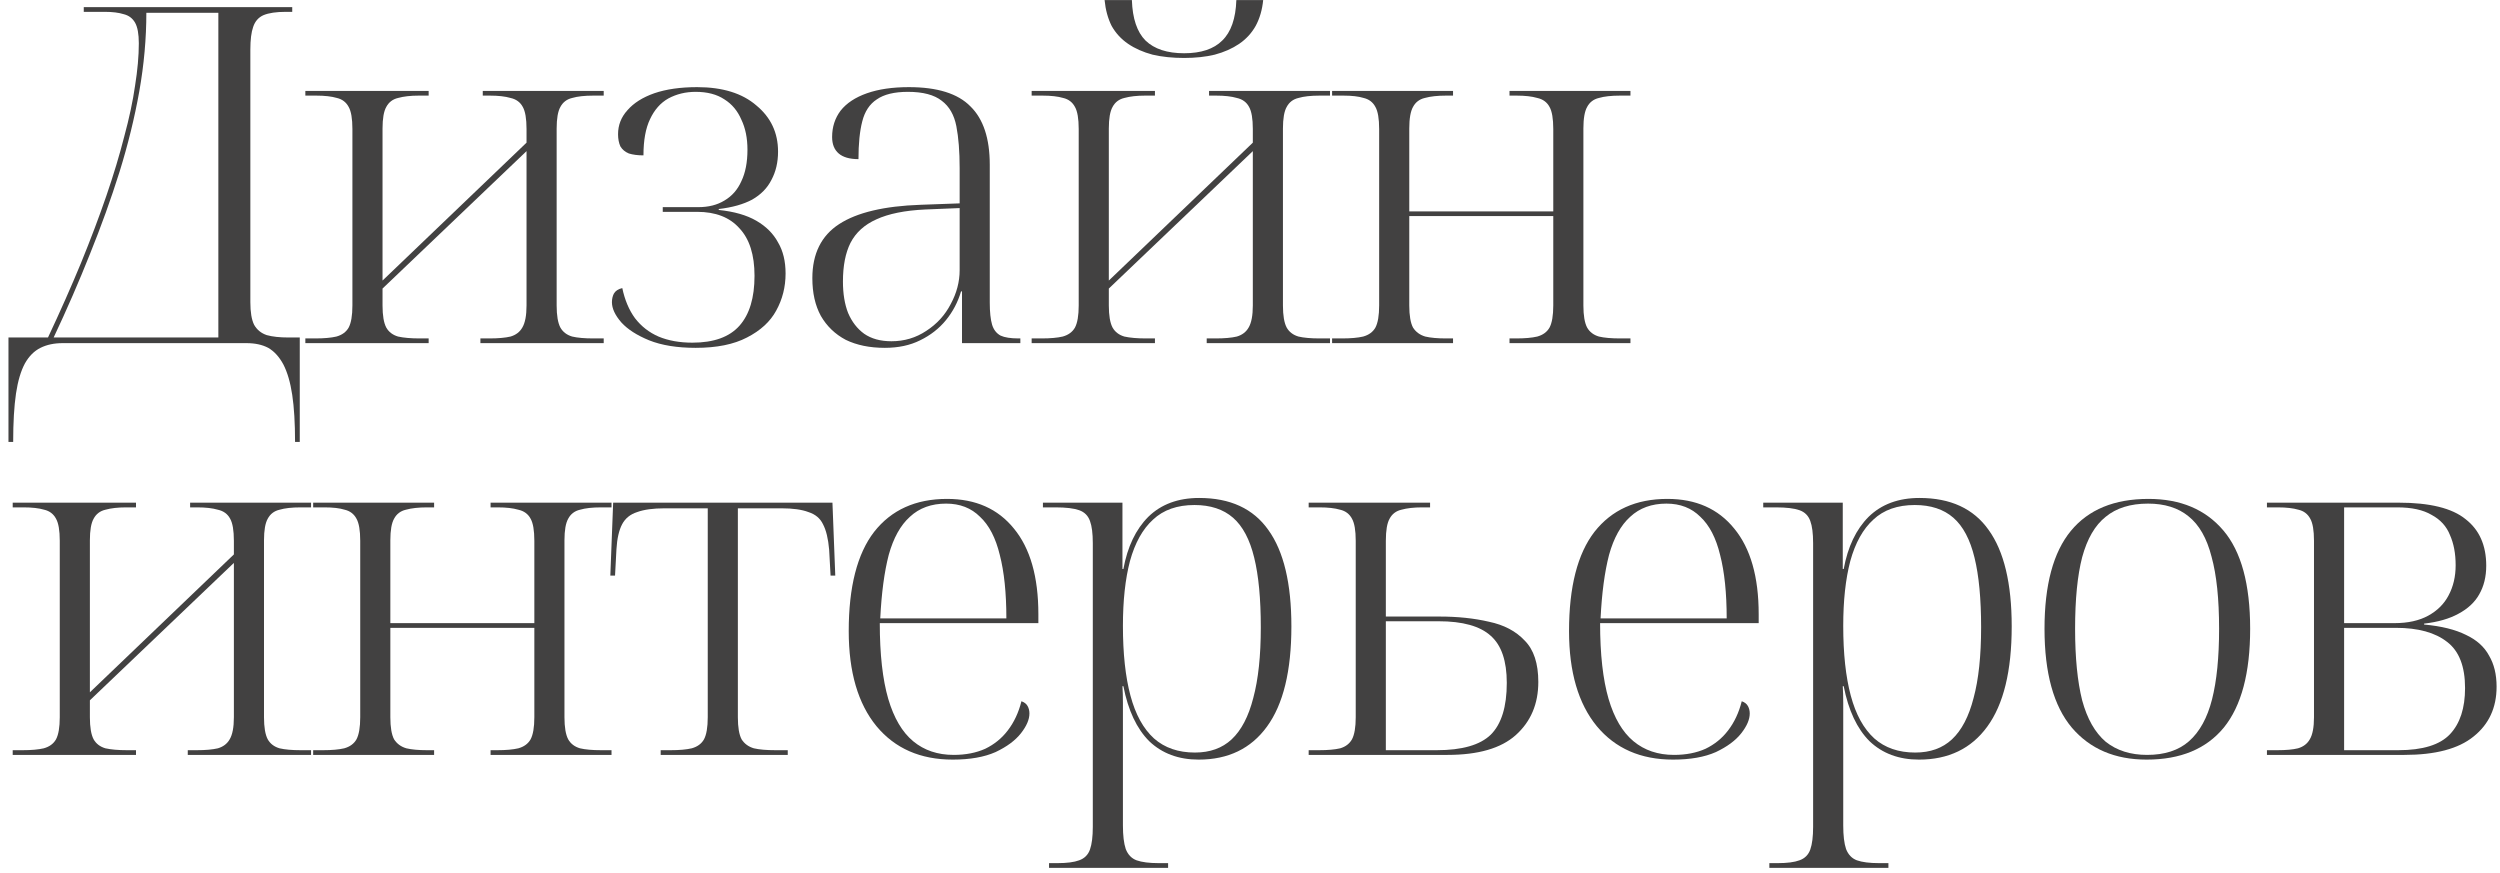 <?xml version="1.0" encoding="UTF-8"?> <svg xmlns="http://www.w3.org/2000/svg" width="255" height="89" viewBox="0 0 255 89" fill="none"> <path d="M0.864 45.08V34.424H4.896C6.144 31.768 7.264 29.24 8.256 26.84C9.248 24.408 10.112 22.12 10.848 19.976C11.584 17.832 12.192 15.816 12.672 13.928C13.184 12.04 13.552 10.312 13.776 8.744C14.032 7.144 14.16 5.704 14.16 4.424C14.16 3.464 14.032 2.76 13.776 2.312C13.52 1.864 13.136 1.576 12.624 1.448C12.112 1.288 11.472 1.208 10.704 1.208H8.544V0.728H29.808V1.208H29.136C28.176 1.208 27.424 1.32 26.88 1.544C26.368 1.768 26.016 2.168 25.824 2.744C25.632 3.288 25.536 4.056 25.536 5.048V30.824C25.536 31.848 25.664 32.616 25.92 33.128C26.208 33.64 26.64 33.992 27.216 34.184C27.792 34.344 28.528 34.424 29.424 34.424H30.576V45.08H30.096C30.096 43.16 30 41.56 29.808 40.28C29.616 39 29.312 37.96 28.896 37.16C28.48 36.392 27.968 35.832 27.36 35.48C26.752 35.16 26.016 35 25.152 35H6.384C5.52 35 4.768 35.16 4.128 35.48C3.488 35.8 2.96 36.328 2.544 37.064C2.128 37.832 1.824 38.856 1.632 40.136C1.44 41.448 1.344 43.096 1.344 45.08H0.864ZM5.472 34.424H22.272V1.304H14.928C14.928 3.928 14.688 6.6 14.208 9.32C13.728 12.008 13.056 14.744 12.192 17.528C11.328 20.28 10.32 23.08 9.168 25.928C8.048 28.744 6.816 31.576 5.472 34.424Z" fill="#424141"></path> <path d="M31.146 35V34.52H32.154C33.05 34.52 33.77 34.456 34.314 34.328C34.89 34.168 35.306 33.864 35.562 33.416C35.818 32.936 35.946 32.184 35.946 31.16V13.16C35.946 12.104 35.818 11.352 35.562 10.904C35.306 10.424 34.906 10.12 34.362 9.992C33.818 9.832 33.114 9.752 32.25 9.752H31.146V9.272H43.722V9.752H42.714C41.882 9.752 41.178 9.832 40.602 9.992C40.058 10.12 39.658 10.424 39.402 10.904C39.146 11.352 39.018 12.088 39.018 13.112V28.616L53.706 14.552V13.16C53.706 12.104 53.578 11.352 53.322 10.904C53.066 10.424 52.65 10.12 52.074 9.992C51.53 9.832 50.826 9.752 49.962 9.752H49.242V9.272H61.578V9.752H60.522C59.626 9.752 58.906 9.832 58.362 9.992C57.818 10.12 57.418 10.424 57.162 10.904C56.906 11.352 56.778 12.088 56.778 13.112V31.16C56.778 32.184 56.906 32.936 57.162 33.416C57.418 33.864 57.818 34.168 58.362 34.328C58.906 34.456 59.626 34.52 60.522 34.52H61.578V35H49.002V34.52H49.914C50.81 34.52 51.53 34.456 52.074 34.328C52.618 34.168 53.018 33.864 53.274 33.416C53.562 32.936 53.706 32.184 53.706 31.16V15.416L39.018 29.432V31.16C39.018 32.184 39.146 32.936 39.402 33.416C39.658 33.864 40.058 34.168 40.602 34.328C41.178 34.456 41.914 34.52 42.81 34.52H43.722V35H31.146Z" fill="#424141"></path> <path d="M70.961 35.48C69.073 35.48 67.489 35.224 66.209 34.712C64.961 34.2 64.017 33.592 63.377 32.888C62.737 32.152 62.417 31.464 62.417 30.824C62.417 30.504 62.481 30.216 62.609 29.96C62.769 29.672 63.057 29.48 63.473 29.384C63.729 30.6 64.161 31.624 64.769 32.456C65.409 33.288 66.209 33.912 67.169 34.328C68.161 34.744 69.313 34.952 70.625 34.952C72.801 34.952 74.401 34.376 75.425 33.224C76.449 32.072 76.961 30.376 76.961 28.136C76.961 25.992 76.449 24.376 75.425 23.288C74.433 22.168 72.993 21.608 71.105 21.608H67.601V21.128H71.249C72.273 21.128 73.153 20.904 73.889 20.456C74.657 20.008 75.233 19.352 75.617 18.488C76.033 17.624 76.241 16.552 76.241 15.272C76.241 14.088 76.033 13.064 75.617 12.2C75.233 11.304 74.657 10.616 73.889 10.136C73.121 9.624 72.145 9.368 70.961 9.368C69.937 9.368 69.009 9.592 68.177 10.04C67.377 10.488 66.753 11.192 66.305 12.152C65.857 13.08 65.633 14.312 65.633 15.848C65.057 15.848 64.561 15.784 64.145 15.656C63.761 15.496 63.473 15.256 63.281 14.936C63.121 14.584 63.041 14.168 63.041 13.688C63.041 12.76 63.361 11.944 64.001 11.24C64.641 10.504 65.553 9.928 66.737 9.512C67.953 9.096 69.409 8.888 71.105 8.888C73.697 8.888 75.713 9.512 77.153 10.76C78.625 11.976 79.361 13.544 79.361 15.464C79.361 16.552 79.137 17.512 78.689 18.344C78.273 19.176 77.617 19.848 76.721 20.36C75.825 20.84 74.689 21.16 73.313 21.32V21.416C74.881 21.576 76.161 21.944 77.153 22.52C78.145 23.096 78.881 23.832 79.361 24.728C79.873 25.592 80.129 26.648 80.129 27.896C80.129 29.272 79.809 30.536 79.169 31.688C78.561 32.808 77.569 33.72 76.193 34.424C74.849 35.128 73.105 35.48 70.961 35.48Z" fill="#424141"></path> <path d="M90.252 35.48C88.716 35.48 87.388 35.208 86.268 34.664C85.18 34.088 84.332 33.272 83.724 32.216C83.148 31.16 82.86 29.88 82.86 28.376C82.86 25.88 83.772 24.04 85.596 22.856C87.42 21.672 90.188 21.016 93.9 20.888L97.884 20.744V17.144C97.884 15.448 97.772 14.024 97.548 12.872C97.324 11.72 96.828 10.856 96.06 10.28C95.292 9.672 94.14 9.368 92.604 9.368C91.228 9.368 90.172 9.624 89.436 10.136C88.7 10.616 88.204 11.368 87.948 12.392C87.692 13.384 87.564 14.664 87.564 16.232C86.668 16.232 85.996 16.04 85.548 15.656C85.1 15.272 84.876 14.712 84.876 13.976C84.876 12.952 85.164 12.056 85.74 11.288C86.348 10.52 87.244 9.928 88.428 9.512C89.612 9.096 91.036 8.888 92.7 8.888C95.612 8.888 97.708 9.544 98.988 10.856C100.3 12.136 100.956 14.12 100.956 16.808V30.872C100.956 31.832 101.036 32.584 101.196 33.128C101.356 33.64 101.644 34.008 102.06 34.232C102.476 34.424 103.084 34.52 103.884 34.52H104.076V35H98.124V29.72H98.028C97.708 30.808 97.196 31.784 96.492 32.648C95.788 33.512 94.908 34.2 93.852 34.712C92.828 35.224 91.628 35.48 90.252 35.48ZM90.924 34.808C92.236 34.808 93.42 34.456 94.476 33.752C95.564 33.048 96.396 32.136 96.972 31.016C97.58 29.896 97.884 28.744 97.884 27.56V21.224L94.38 21.368C92.3 21.464 90.636 21.8 89.388 22.376C88.172 22.92 87.292 23.72 86.748 24.776C86.236 25.8 85.98 27.112 85.98 28.712C85.98 29.96 86.156 31.032 86.508 31.928C86.892 32.824 87.436 33.528 88.14 34.04C88.876 34.552 89.804 34.808 90.924 34.808Z" fill="#424141"></path> <path d="M120.78 5.912C119.596 5.912 118.524 5.8 117.564 5.576C116.604 5.32 115.772 4.952 115.068 4.472C114.364 3.992 113.804 3.384 113.388 2.648C113.004 1.88 112.764 1 112.668 0.008H115.452C115.516 1.896 115.98 3.272 116.844 4.136C117.74 5 119.052 5.432 120.78 5.432C122.508 5.432 123.804 5 124.668 4.136C125.564 3.272 126.044 1.896 126.108 0.008H128.844C128.748 1 128.492 1.88 128.076 2.648C127.66 3.384 127.1 3.992 126.396 4.472C125.692 4.952 124.86 5.32 123.9 5.576C122.972 5.8 121.932 5.912 120.78 5.912ZM105.228 35V34.52H106.236C107.132 34.52 107.852 34.456 108.396 34.328C108.972 34.168 109.388 33.864 109.644 33.416C109.9 32.936 110.028 32.184 110.028 31.16V13.16C110.028 12.104 109.9 11.352 109.644 10.904C109.388 10.424 108.988 10.12 108.444 9.992C107.9 9.832 107.196 9.752 106.332 9.752H105.228V9.272H117.804V9.752H116.796C115.964 9.752 115.26 9.832 114.684 9.992C114.14 10.12 113.74 10.424 113.484 10.904C113.228 11.352 113.1 12.088 113.1 13.112V28.616L127.788 14.552V13.16C127.788 12.104 127.66 11.352 127.404 10.904C127.148 10.424 126.732 10.12 126.156 9.992C125.612 9.832 124.908 9.752 124.044 9.752H123.324V9.272H135.66V9.752H134.604C133.708 9.752 132.988 9.832 132.444 9.992C131.9 10.12 131.5 10.424 131.244 10.904C130.988 11.352 130.86 12.088 130.86 13.112V31.16C130.86 32.184 130.988 32.936 131.244 33.416C131.5 33.864 131.9 34.168 132.444 34.328C132.988 34.456 133.708 34.52 134.604 34.52H135.66V35H123.084V34.52H123.996C124.892 34.52 125.612 34.456 126.156 34.328C126.7 34.168 127.1 33.864 127.356 33.416C127.644 32.936 127.788 32.184 127.788 31.16V15.416L113.1 29.432V31.16C113.1 32.184 113.228 32.936 113.484 33.416C113.74 33.864 114.14 34.168 114.684 34.328C115.26 34.456 115.996 34.52 116.892 34.52H117.804V35H105.228Z" fill="#424141"></path> <path d="M135.874 35V34.52H136.882C137.778 34.52 138.498 34.456 139.042 34.328C139.618 34.168 140.034 33.864 140.29 33.416C140.546 32.936 140.674 32.184 140.674 31.16V13.16C140.674 12.104 140.546 11.352 140.29 10.904C140.034 10.424 139.634 10.12 139.09 9.992C138.578 9.832 137.89 9.752 137.026 9.752H135.874V9.272H148.21V9.752H147.49C146.626 9.752 145.906 9.832 145.33 9.992C144.786 10.12 144.386 10.424 144.13 10.904C143.874 11.352 143.746 12.088 143.746 13.112V21.56H158.434V13.16C158.434 12.104 158.306 11.352 158.05 10.904C157.794 10.424 157.378 10.12 156.802 9.992C156.258 9.832 155.554 9.752 154.69 9.752H153.97V9.272H166.306V9.752H165.25C164.354 9.752 163.634 9.832 163.09 9.992C162.546 10.12 162.146 10.424 161.89 10.904C161.634 11.352 161.506 12.088 161.506 13.112V31.16C161.506 32.184 161.634 32.936 161.89 33.416C162.146 33.864 162.546 34.168 163.09 34.328C163.634 34.456 164.354 34.52 165.25 34.52H166.306V35H153.97V34.52H154.642C155.538 34.52 156.258 34.456 156.802 34.328C157.378 34.168 157.794 33.864 158.05 33.416C158.306 32.936 158.434 32.184 158.434 31.16V22.04H143.746V31.16C143.746 32.184 143.874 32.936 144.13 33.416C144.418 33.864 144.834 34.168 145.378 34.328C145.922 34.456 146.626 34.52 147.49 34.52H148.21V35H135.874Z" fill="#424141"></path> <path d="M1.296 77V76.52H2.304C3.2 76.52 3.92 76.456 4.464 76.328C5.04 76.168 5.456 75.864 5.712 75.416C5.968 74.936 6.096 74.184 6.096 73.16V55.16C6.096 54.104 5.968 53.352 5.712 52.904C5.456 52.424 5.056 52.12 4.512 51.992C3.968 51.832 3.264 51.752 2.4 51.752H1.296V51.272H13.872V51.752H12.864C12.032 51.752 11.328 51.832 10.752 51.992C10.208 52.12 9.808 52.424 9.552 52.904C9.296 53.352 9.168 54.088 9.168 55.112V70.616L23.856 56.552V55.16C23.856 54.104 23.728 53.352 23.472 52.904C23.216 52.424 22.8 52.12 22.224 51.992C21.68 51.832 20.976 51.752 20.112 51.752H19.392V51.272H31.728V51.752H30.672C29.776 51.752 29.056 51.832 28.512 51.992C27.968 52.12 27.568 52.424 27.312 52.904C27.056 53.352 26.928 54.088 26.928 55.112V73.16C26.928 74.184 27.056 74.936 27.312 75.416C27.568 75.864 27.968 76.168 28.512 76.328C29.056 76.456 29.776 76.52 30.672 76.52H31.728V77H19.152V76.52H20.064C20.96 76.52 21.68 76.456 22.224 76.328C22.768 76.168 23.168 75.864 23.424 75.416C23.712 74.936 23.856 74.184 23.856 73.16V57.416L9.168 71.432V73.16C9.168 74.184 9.296 74.936 9.552 75.416C9.808 75.864 10.208 76.168 10.752 76.328C11.328 76.456 12.064 76.52 12.96 76.52H13.872V77H1.296Z" fill="#424141"></path> <path d="M31.943 77V76.52H32.951C33.847 76.52 34.567 76.456 35.111 76.328C35.687 76.168 36.103 75.864 36.359 75.416C36.615 74.936 36.743 74.184 36.743 73.16V55.16C36.743 54.104 36.615 53.352 36.359 52.904C36.103 52.424 35.703 52.12 35.159 51.992C34.647 51.832 33.959 51.752 33.095 51.752H31.943V51.272H44.279V51.752H43.559C42.695 51.752 41.975 51.832 41.399 51.992C40.855 52.12 40.455 52.424 40.199 52.904C39.943 53.352 39.815 54.088 39.815 55.112V63.56H54.503V55.16C54.503 54.104 54.375 53.352 54.119 52.904C53.863 52.424 53.447 52.12 52.871 51.992C52.327 51.832 51.623 51.752 50.759 51.752H50.039V51.272H62.375V51.752H61.319C60.423 51.752 59.703 51.832 59.159 51.992C58.615 52.12 58.215 52.424 57.959 52.904C57.703 53.352 57.575 54.088 57.575 55.112V73.16C57.575 74.184 57.703 74.936 57.959 75.416C58.215 75.864 58.615 76.168 59.159 76.328C59.703 76.456 60.423 76.52 61.319 76.52H62.375V77H50.039V76.52H50.711C51.607 76.52 52.327 76.456 52.871 76.328C53.447 76.168 53.863 75.864 54.119 75.416C54.375 74.936 54.503 74.184 54.503 73.16V64.04H39.815V73.16C39.815 74.184 39.943 74.936 40.199 75.416C40.487 75.864 40.903 76.168 41.447 76.328C41.991 76.456 42.695 76.52 43.559 76.52H44.279V77H31.943Z" fill="#424141"></path> <path d="M67.39 77V76.52H68.398C69.294 76.52 70.014 76.456 70.558 76.328C71.134 76.168 71.55 75.864 71.806 75.416C72.062 74.936 72.19 74.184 72.19 73.16V51.848H67.774C66.622 51.848 65.694 51.976 64.99 52.232C64.286 52.456 63.774 52.872 63.454 53.48C63.134 54.088 62.942 54.936 62.878 56.024L62.734 58.712H62.254L62.542 51.272H84.91L85.198 58.712H84.718L84.574 56.072C84.478 54.952 84.27 54.088 83.95 53.48C83.662 52.872 83.166 52.456 82.462 52.232C81.79 51.976 80.878 51.848 79.726 51.848H75.262V73.16C75.262 74.184 75.39 74.936 75.646 75.416C75.934 75.864 76.35 76.168 76.894 76.328C77.438 76.456 78.174 76.52 79.102 76.52H80.35V77H67.39Z" fill="#424141"></path> <path d="M97.178 77.48C93.882 77.48 91.29 76.344 89.402 74.072C87.514 71.768 86.57 68.536 86.57 64.376C86.57 59.864 87.434 56.488 89.162 54.248C90.922 52.008 93.402 50.888 96.602 50.888C99.514 50.888 101.786 51.896 103.418 53.912C105.082 55.928 105.914 58.84 105.914 62.648V63.56H89.738C89.738 66.728 90.026 69.304 90.602 71.288C91.178 73.24 92.026 74.68 93.146 75.608C94.266 76.536 95.642 77 97.274 77C98.49 77 99.562 76.792 100.49 76.376C101.418 75.928 102.186 75.304 102.794 74.504C103.434 73.672 103.898 72.68 104.186 71.528C104.474 71.624 104.682 71.784 104.81 72.008C104.938 72.232 105.002 72.488 105.002 72.776C105.002 73.384 104.714 74.056 104.138 74.792C103.562 75.528 102.698 76.168 101.546 76.712C100.394 77.224 98.938 77.48 97.178 77.48ZM102.65 63.08C102.65 60.488 102.426 58.328 101.978 56.6C101.562 54.872 100.89 53.576 99.962 52.712C99.066 51.816 97.914 51.368 96.506 51.368C95.002 51.368 93.77 51.816 92.81 52.712C91.85 53.576 91.13 54.872 90.65 56.6C90.202 58.328 89.914 60.488 89.786 63.08H102.65Z" fill="#424141"></path> <path d="M107.002 88.52V88.04H107.866C108.826 88.04 109.562 87.944 110.074 87.752C110.618 87.56 110.986 87.192 111.178 86.648C111.37 86.104 111.466 85.336 111.466 84.344V55.4C111.466 54.408 111.37 53.656 111.178 53.144C110.986 52.6 110.618 52.232 110.074 52.04C109.53 51.848 108.73 51.752 107.674 51.752H106.378V51.272H114.49V58.04H114.586C115.002 55.768 115.85 53.992 117.13 52.712C118.442 51.432 120.17 50.792 122.314 50.792C125.482 50.792 127.834 51.88 129.37 54.056C130.938 56.232 131.722 59.512 131.722 63.896C131.722 68.44 130.89 71.848 129.226 74.12C127.594 76.36 125.274 77.48 122.266 77.48C120.218 77.48 118.538 76.856 117.226 75.608C115.946 74.328 115.066 72.456 114.586 69.992H114.49C114.522 70.472 114.538 71.048 114.538 71.72C114.538 72.36 114.538 73.064 114.538 73.832C114.538 74.568 114.538 75.368 114.538 76.232V84.2C114.538 85.224 114.634 86.024 114.826 86.6C115.05 87.176 115.418 87.56 115.93 87.752C116.474 87.944 117.226 88.04 118.186 88.04H119.146V88.52H107.002ZM121.882 76.76C123.418 76.76 124.666 76.312 125.626 75.416C126.618 74.488 127.354 73.08 127.834 71.192C128.346 69.304 128.602 66.904 128.602 63.992C128.602 61.08 128.378 58.712 127.93 56.888C127.482 55.032 126.762 53.672 125.77 52.808C124.778 51.944 123.466 51.512 121.834 51.512C120.074 51.512 118.666 52.008 117.61 53C116.554 53.96 115.77 55.368 115.258 57.224C114.778 59.048 114.538 61.256 114.538 63.848C114.538 66.664 114.794 69.032 115.306 70.952C115.818 72.872 116.618 74.328 117.706 75.32C118.794 76.28 120.186 76.76 121.882 76.76Z" fill="#424141"></path> <path d="M133.484 77V76.52H134.54C135.436 76.52 136.156 76.456 136.7 76.328C137.244 76.168 137.644 75.864 137.9 75.416C138.156 74.936 138.284 74.184 138.284 73.16V55.16C138.284 54.104 138.156 53.352 137.9 52.904C137.644 52.424 137.244 52.12 136.7 51.992C136.156 51.832 135.452 51.752 134.588 51.752H133.484V51.272H145.868V51.752H145.052C144.22 51.752 143.516 51.832 142.94 51.992C142.396 52.12 141.996 52.424 141.74 52.904C141.484 53.352 141.356 54.104 141.356 55.16V62.888H146.828C148.684 62.888 150.364 63.064 151.868 63.416C153.404 63.736 154.62 64.376 155.516 65.336C156.444 66.264 156.908 67.672 156.908 69.56C156.908 71.8 156.14 73.608 154.604 74.984C153.1 76.328 150.78 77 147.644 77H133.484ZM146.54 76.52C149.132 76.52 150.972 75.992 152.06 74.936C153.148 73.848 153.692 72.088 153.692 69.656C153.692 67.416 153.148 65.816 152.06 64.856C150.972 63.864 149.196 63.368 146.732 63.368H141.356V76.52H146.54Z" fill="#424141"></path> <path d="M170.65 77.48C167.354 77.48 164.762 76.344 162.874 74.072C160.986 71.768 160.042 68.536 160.042 64.376C160.042 59.864 160.906 56.488 162.634 54.248C164.394 52.008 166.874 50.888 170.074 50.888C172.986 50.888 175.258 51.896 176.89 53.912C178.554 55.928 179.386 58.84 179.386 62.648V63.56H163.21C163.21 66.728 163.498 69.304 164.074 71.288C164.65 73.24 165.498 74.68 166.618 75.608C167.738 76.536 169.114 77 170.746 77C171.962 77 173.034 76.792 173.962 76.376C174.89 75.928 175.658 75.304 176.266 74.504C176.906 73.672 177.37 72.68 177.658 71.528C177.946 71.624 178.154 71.784 178.282 72.008C178.41 72.232 178.474 72.488 178.474 72.776C178.474 73.384 178.186 74.056 177.61 74.792C177.034 75.528 176.17 76.168 175.018 76.712C173.866 77.224 172.41 77.48 170.65 77.48ZM176.122 63.08C176.122 60.488 175.898 58.328 175.45 56.6C175.034 54.872 174.362 53.576 173.434 52.712C172.538 51.816 171.386 51.368 169.978 51.368C168.474 51.368 167.242 51.816 166.282 52.712C165.322 53.576 164.602 54.872 164.122 56.6C163.674 58.328 163.386 60.488 163.258 63.08H176.122Z" fill="#424141"></path> <path d="M180.474 88.52V88.04H181.338C182.298 88.04 183.034 87.944 183.546 87.752C184.09 87.56 184.458 87.192 184.65 86.648C184.842 86.104 184.938 85.336 184.938 84.344V55.4C184.938 54.408 184.842 53.656 184.65 53.144C184.458 52.6 184.09 52.232 183.546 52.04C183.002 51.848 182.202 51.752 181.146 51.752H179.85V51.272H187.962V58.04H188.058C188.474 55.768 189.322 53.992 190.602 52.712C191.914 51.432 193.642 50.792 195.786 50.792C198.954 50.792 201.306 51.88 202.842 54.056C204.41 56.232 205.194 59.512 205.194 63.896C205.194 68.44 204.362 71.848 202.698 74.12C201.066 76.36 198.746 77.48 195.738 77.48C193.69 77.48 192.01 76.856 190.698 75.608C189.418 74.328 188.538 72.456 188.058 69.992H187.962C187.994 70.472 188.01 71.048 188.01 71.72C188.01 72.36 188.01 73.064 188.01 73.832C188.01 74.568 188.01 75.368 188.01 76.232V84.2C188.01 85.224 188.106 86.024 188.298 86.6C188.522 87.176 188.89 87.56 189.402 87.752C189.946 87.944 190.698 88.04 191.658 88.04H192.618V88.52H180.474ZM195.354 76.76C196.89 76.76 198.138 76.312 199.098 75.416C200.09 74.488 200.826 73.08 201.306 71.192C201.818 69.304 202.074 66.904 202.074 63.992C202.074 61.08 201.85 58.712 201.402 56.888C200.954 55.032 200.234 53.672 199.242 52.808C198.25 51.944 196.938 51.512 195.306 51.512C193.546 51.512 192.138 52.008 191.082 53C190.026 53.96 189.242 55.368 188.73 57.224C188.25 59.048 188.01 61.256 188.01 63.848C188.01 66.664 188.266 69.032 188.778 70.952C189.29 72.872 190.09 74.328 191.178 75.32C192.266 76.28 193.658 76.76 195.354 76.76Z" fill="#424141"></path> <path d="M218.956 77.48C215.724 77.48 213.18 76.392 211.324 74.216C209.468 72.008 208.54 68.648 208.54 64.136C208.54 59.656 209.436 56.328 211.228 54.152C213.02 51.976 215.66 50.888 219.148 50.888C222.412 50.888 224.956 51.96 226.78 54.104C228.604 56.248 229.516 59.592 229.516 64.136C229.516 68.648 228.62 72.008 226.828 74.216C225.036 76.392 222.412 77.48 218.956 77.48ZM219.004 77C220.796 77 222.22 76.536 223.276 75.608C224.364 74.648 225.148 73.224 225.628 71.336C226.108 69.448 226.348 67.048 226.348 64.136C226.348 61.096 226.092 58.648 225.58 56.792C225.1 54.904 224.316 53.528 223.228 52.664C222.172 51.8 220.796 51.368 219.1 51.368C217.308 51.368 215.868 51.816 214.78 52.712C213.692 53.576 212.892 54.952 212.38 56.84C211.9 58.696 211.66 61.128 211.66 64.136C211.66 67.08 211.9 69.512 212.38 71.432C212.892 73.32 213.692 74.728 214.78 75.656C215.9 76.552 217.308 77 219.004 77Z" fill="#424141"></path> <path d="M231.228 77V76.52H232.284C233.18 76.52 233.884 76.456 234.396 76.328C234.94 76.168 235.34 75.864 235.596 75.416C235.884 74.936 236.027 74.184 236.027 73.16V55.16C236.027 54.104 235.9 53.352 235.644 52.904C235.388 52.424 234.987 52.12 234.443 51.992C233.899 51.832 233.195 51.752 232.331 51.752H231.228V51.272H244.667C247.835 51.272 250.108 51.832 251.484 52.952C252.892 54.04 253.596 55.624 253.596 57.704C253.596 58.824 253.356 59.8 252.876 60.632C252.428 61.432 251.724 62.088 250.764 62.6C249.836 63.112 248.668 63.448 247.26 63.608V63.704C249.02 63.864 250.444 64.216 251.532 64.76C252.62 65.272 253.403 65.976 253.883 66.872C254.396 67.736 254.652 68.792 254.652 70.04C254.652 72.184 253.868 73.88 252.299 75.128C250.763 76.376 248.411 77 245.243 77H231.228ZM244.62 76.52C247.116 76.52 248.876 75.976 249.9 74.888C250.924 73.8 251.436 72.232 251.436 70.184C251.436 67.976 250.827 66.408 249.611 65.48C248.395 64.52 246.652 64.04 244.38 64.04H239.1V76.52H244.62ZM244.236 63.56C245.612 63.56 246.763 63.304 247.691 62.792C248.619 62.28 249.308 61.592 249.756 60.728C250.236 59.832 250.476 58.808 250.476 57.656C250.476 56.472 250.284 55.448 249.9 54.584C249.548 53.688 248.923 53 248.027 52.52C247.163 52.008 245.995 51.752 244.523 51.752H239.1V63.56H244.236Z" fill="#424141"></path> </svg> 